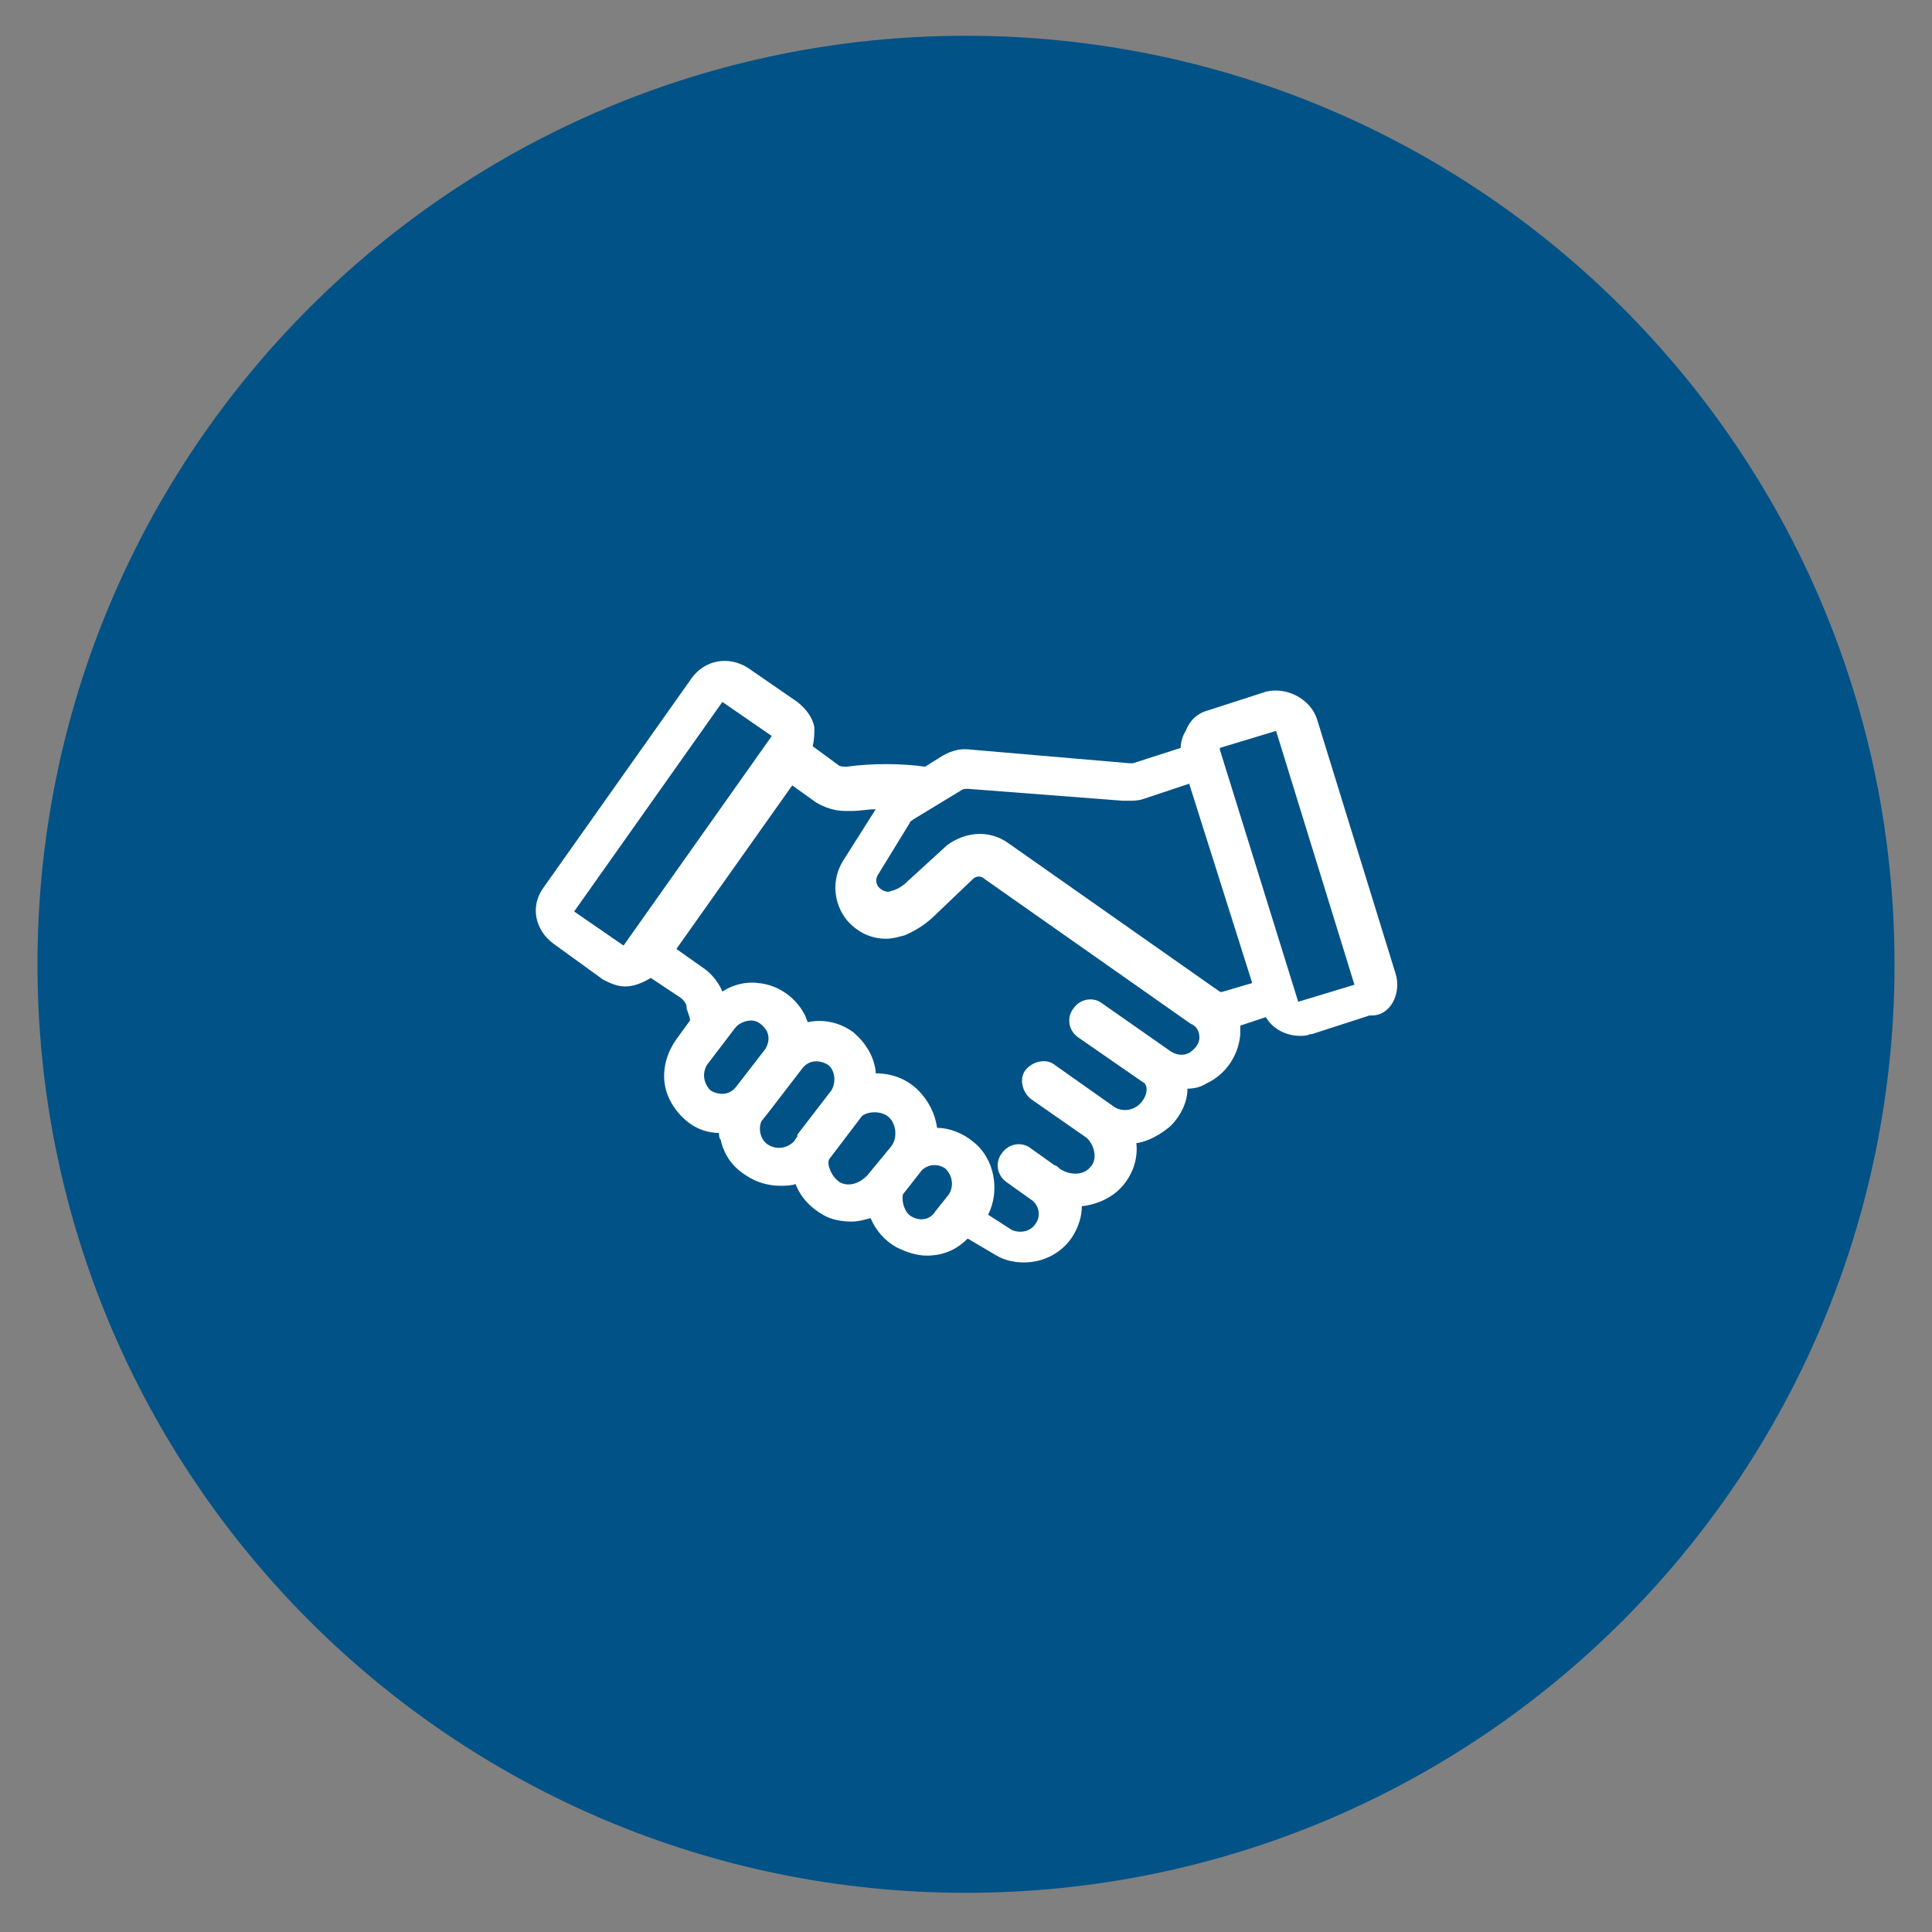 <?xml version="1.0" encoding="utf-8"?>
<!-- Generator: Adobe Illustrator 23.0.2, SVG Export Plug-In . SVG Version: 6.00 Build 0)  -->
<svg version="1.1" id="Laag_1" xmlns="http://www.w3.org/2000/svg" xmlns:xlink="http://www.w3.org/1999/xlink" x="0px" y="0px"
	 viewBox="0 0 113.4 113.4" style="enable-background:new 0 0 113.4 113.4;" xml:space="preserve">
<rect x="0" y="0" width="113.4" height="113.4" fill="#808080" stroke="none"/>
<style type="text/css">
	.st0{fill:#005287;}
	.st1{fill:#FFFFFF;}
	.st2{fill:none;stroke:#FFFFFF;stroke-width:0.204;stroke-miterlimit:10;}
	.st3{fill:none;stroke:#FFFFFF;stroke-width:0.25;stroke-miterlimit:10;}
	.st4{fill:none;stroke:#FFFFFF;stroke-width:2.6;stroke-linecap:round;stroke-linejoin:round;stroke-miterlimit:10;}
	.st5{fill:none;stroke:#FFFFFF;stroke-width:2.6;stroke-linecap:round;stroke-miterlimit:10;}
</style>
<g>
	<path class="st0" d="M56.7,111.1c30.1,0,54.5-24.4,54.5-54.5c0-30.1-24.4-54.5-54.5-54.5S2.2,26.5,2.2,56.6
		C2.2,86.7,26.6,111.1,56.7,111.1"/>
	<path class="st1" d="M71.3,58C71.3,58,71.3,58,71.3,58l-12.1-8.5c0,0,0,0,0,0c-1.1-0.8-2.5-0.7-3.6,0.1c0,0,0,0,0,0c0,0,0,0,0,0
		c0,0,0,0,0,0c0,0,0,0,0,0l-2.3,2.1c0,0,0,0,0,0c0,0,0,0,0,0c-0.3,0.3-0.6,0.5-1,0.6l0,0c-0.2,0.1-0.5,0-0.7-0.2
		c-0.2-0.2-0.2-0.5-0.1-0.7c0,0,0,0,0,0c0,0,0,0,0,0l1.9-3.1c0,0,0,0,0,0c0,0,0,0,0,0c0-0.1,0.1-0.1,0.2-0.2l2.8-1.7c0,0,0,0,0,0
		c0,0,0,0,0,0c0.1-0.1,0.3-0.1,0.4-0.1c0,0,0,0,0,0h0l9.1,0.7c0,0,0,0,0,0c0.1,0,0.2,0,0.4,0c0.2,0,0.5,0,0.8-0.1c0,0,0,0,0,0
		c0,0,0,0,0,0l2.7-0.9l3.7,11.7l-1.7,0.5C71.6,58.3,71.5,58.1,71.3,58 M70.4,60.9c0,0.4-0.3,0.7-0.6,0.9c-0.4,0.2-0.8,0.1-1.1-0.1
		c0,0,0,0,0,0c0,0,0,0,0,0l0,0c0,0,0,0,0,0l-4-2.8c-0.5-0.4-1.3-0.3-1.7,0.3c-0.4,0.5-0.3,1.3,0.3,1.7l3.9,2.7
		c0.2,0.3,0.1,0.8-0.3,1.2c-0.4,0.4-1.1,0.5-1.6,0.1c0,0,0,0,0,0c0,0,0,0,0,0l0,0l0,0c0,0,0,0,0,0l-3.4-2.4
		c-0.5-0.4-1.3-0.2-1.7,0.3c-0.4,0.5-0.2,1.3,0.3,1.7l3.3,2.3c0.5,0.5,0.6,1.3,0.2,1.7c-0.4,0.5-1.2,0.5-1.8,0.1
		c-0.1-0.1-0.2-0.2-0.3-0.2c0,0,0,0,0,0c0,0,0,0,0,0l-1.4-1c-0.5-0.4-1.3-0.3-1.7,0.3c-0.4,0.5-0.3,1.3,0.3,1.7l1.4,1
		c0.5,0.3,0.6,1,0.3,1.4c-0.3,0.5-0.9,0.6-1.4,0.4l-1.4-0.9c0.7-1.4,0.4-3.3-0.9-4.3c-0.6-0.5-1.4-0.8-2.1-0.8
		c-0.1-0.8-0.5-1.6-1.1-2.2c-0.7-0.7-1.6-1-2.5-1c0,0,0,0,0-0.1c-0.1-0.9-0.6-1.7-1.3-2.3c-0.8-0.6-1.8-0.8-2.7-0.6
		c0-0.1-0.1-0.2-0.1-0.3c-0.5-1.1-1.6-1.9-2.8-2c-0.7-0.1-1.5,0.1-2.1,0.5c-0.2-0.5-0.6-1-1-1.3c0,0,0,0,0,0c0,0,0,0,0,0l-1.7-1.2
		l6.8-9.6l1.4,1c0,0,0,0,0,0l0,0c0.5,0.3,1.1,0.5,1.7,0.5c0.1,0,0.2,0,0.4,0c0.5,0,0.9-0.1,1.4-0.1l-1.9,3c0,0,0,0,0,0
		c-0.7,1.1-0.6,2.5,0.2,3.5c0.6,0.7,1.4,1.1,2.3,1.1c0.4,0,0.7-0.1,1.1-0.2l0,0c0.7-0.3,1.3-0.7,1.8-1.2l2.2-2.1
		c0.2-0.2,0.5-0.2,0.7,0c0,0,0,0,0,0c0,0,0,0,0,0l12.1,8.5c0,0,0,0,0,0c0,0,0,0,0,0C70.2,60.2,70.4,60.5,70.4,60.9 M53.5,71.4
		c-0.4-0.2-0.6-0.9-0.5-1.3l1.1-1.4c0.4-0.4,1-0.4,1.4-0.1c0.4,0.4,0.5,1,0.2,1.5l-0.8,1c0,0,0,0,0,0s0,0,0,0
		C54.6,71.6,54,71.7,53.5,71.4 M49.3,69.4c-0.3-0.2-0.5-0.5-0.6-0.8c-0.1-0.2-0.1-0.5,0-0.6l1.9-2.5c0.4-0.3,1.2-0.3,1.6,0.1
		c0.4,0.4,0.5,1.2,0.1,1.7l-1.4,1.7c0,0,0,0,0,0c0,0,0,0,0,0C50.5,69.4,49.9,69.7,49.3,69.4 M45.1,67.2c-0.5-0.3-0.6-1-0.4-1.4
		l0.4-0.5c0,0,0,0,0,0c0,0,0,0,0,0l2-2.6c0.4-0.5,1-0.5,1.5-0.2c0.4,0.3,0.5,1,0.2,1.5l-2,2.6c0,0,0,0,0,0.1l-0.2,0.3c0,0,0,0,0,0
		c0,0,0,0,0,0C46.2,67.4,45.6,67.5,45.1,67.2 M41.5,62.5C41.5,62.5,41.5,62.5,41.5,62.5C41.5,62.5,41.5,62.5,41.5,62.5l1.6-2.1
		c0,0,0,0,0,0c0,0,0,0,0,0c0.2-0.3,0.6-0.5,1-0.5c0.4,0,0.7,0.3,0.9,0.6c0.2,0.4,0.1,0.8-0.1,1.1l-1.7,2.2c-0.4,0.5-1,0.5-1.5,0.2
		C41.3,63.6,41.2,63,41.5,62.5 M36.6,55.5C36.6,55.5,36.6,55.5,36.6,55.5C36.6,55.5,36.6,55.5,36.6,55.5
		C36.6,55.5,36.6,55.5,36.6,55.5l-2.9-2l8.7-12.3c0,0,0,0,0,0h0c0,0,0,0,0,0l2.9,2L36.6,55.5z M76.2,58.8L71.6,44c0,0,0-0.1,0-0.1
		c0,0,0,0,0,0l3.3-1c0,0,0,0,0,0l4.6,14.9L76.2,58.8z M81.9,57.1L81.9,57.1L81.9,57.1L81.9,57.1l-4.6-14.9v0l0,0
		c-0.4-1.2-1.8-1.9-3-1.6c0,0,0,0,0,0l-3.4,1.1c0,0,0,0,0,0c-0.4,0.1-1,0.4-1.3,1.2c-0.2,0.3-0.3,0.7-0.3,1l-2.8,0.9
		c0,0-0.1,0-0.2,0c0,0,0,0,0,0h0L57,44c0,0,0,0,0,0c-0.7-0.1-1.3,0.1-1.9,0.5c0,0,0,0,0,0l0,0c0,0,0,0,0,0l0,0L54.3,45
		c-1.5-0.2-3.1-0.2-4.6,0c-0.2,0-0.4,0-0.5-0.1l-1.5-1.1c0.1-0.4,0.1-0.8,0.1-1.1c-0.1-0.6-0.5-1.1-1-1.5c0,0,0,0,0,0c0,0,0,0,0,0
		l-2.9-2c0,0,0,0,0,0c-1.1-0.7-2.5-0.5-3.3,0.6c0,0,0,0,0,0l-8.7,12.3c0,0,0,0,0,0c-0.8,1.1-0.5,2.5,0.6,3.3c0,0,0,0,0,0l0,0
		c0,0,0,0,0,0l0,0l2.9,2.1c0,0,0,0,0,0c0,0,0,0,0,0c0,0,0,0,0,0c0,0,0,0,0,0c0.4,0.2,0.8,0.4,1.3,0.4c0.5,0,1-0.2,1.5-0.5l1.8,1.2
		c0.1,0.1,0.3,0.3,0.3,0.5c0,0,0,0,0,0c0,0,0,0,0,0c0,0,0,0,0,0.1c0,0,0,0,0,0c0.1,0.3,0.2,0.5,0.2,0.7l-0.8,1.1c0,0,0,0,0,0
		c-0.5,0.7-0.8,1.6-0.7,2.5c0.1,0.9,0.6,1.7,1.3,2.3c0.6,0.5,1.3,0.7,1.9,0.7c0,0.1,0,0.3,0.1,0.4c0.2,0.9,0.7,1.6,1.5,2.1
		c0.6,0.4,1.3,0.6,2,0.6c0.3,0,0.6,0,0.9-0.1c0.3,0.8,0.9,1.4,1.6,1.8c0.5,0.3,1.1,0.4,1.7,0.4c0.4,0,0.7-0.1,1.1-0.2
		c0.3,0.7,0.8,1.3,1.5,1.7c0.6,0.3,1.2,0.5,1.8,0.5c0.9,0,1.7-0.3,2.4-1l1.7,1c0,0,0,0,0,0c0,0,0,0,0,0c0,0,0,0,0,0c0,0,0,0,0,0
		c0.5,0.3,1.1,0.4,1.6,0.4c1.2,0,2.3-0.6,2.9-1.6c0.3-0.5,0.5-1.1,0.5-1.7c0.9-0.1,1.8-0.5,2.4-1.2c0.6-0.7,0.9-1.6,0.8-2.5
		c0.7-0.1,1.4-0.5,2-1c0.6-0.6,1-1.4,1-2.2c0.4,0,0.8-0.1,1.1-0.3c1.1-0.5,1.9-1.6,2-2.9c0-0.2,0-0.3,0-0.5l1.5-0.5
		c0.4,0.7,1.2,1.1,2,1.1c0.2,0,0.4,0,0.6-0.1c0,0,0,0,0.1,0l3.4-1.1c0,0,0,0,0,0C81.6,59.7,82.3,58.3,81.9,57.1"/>
</g>
</svg>
